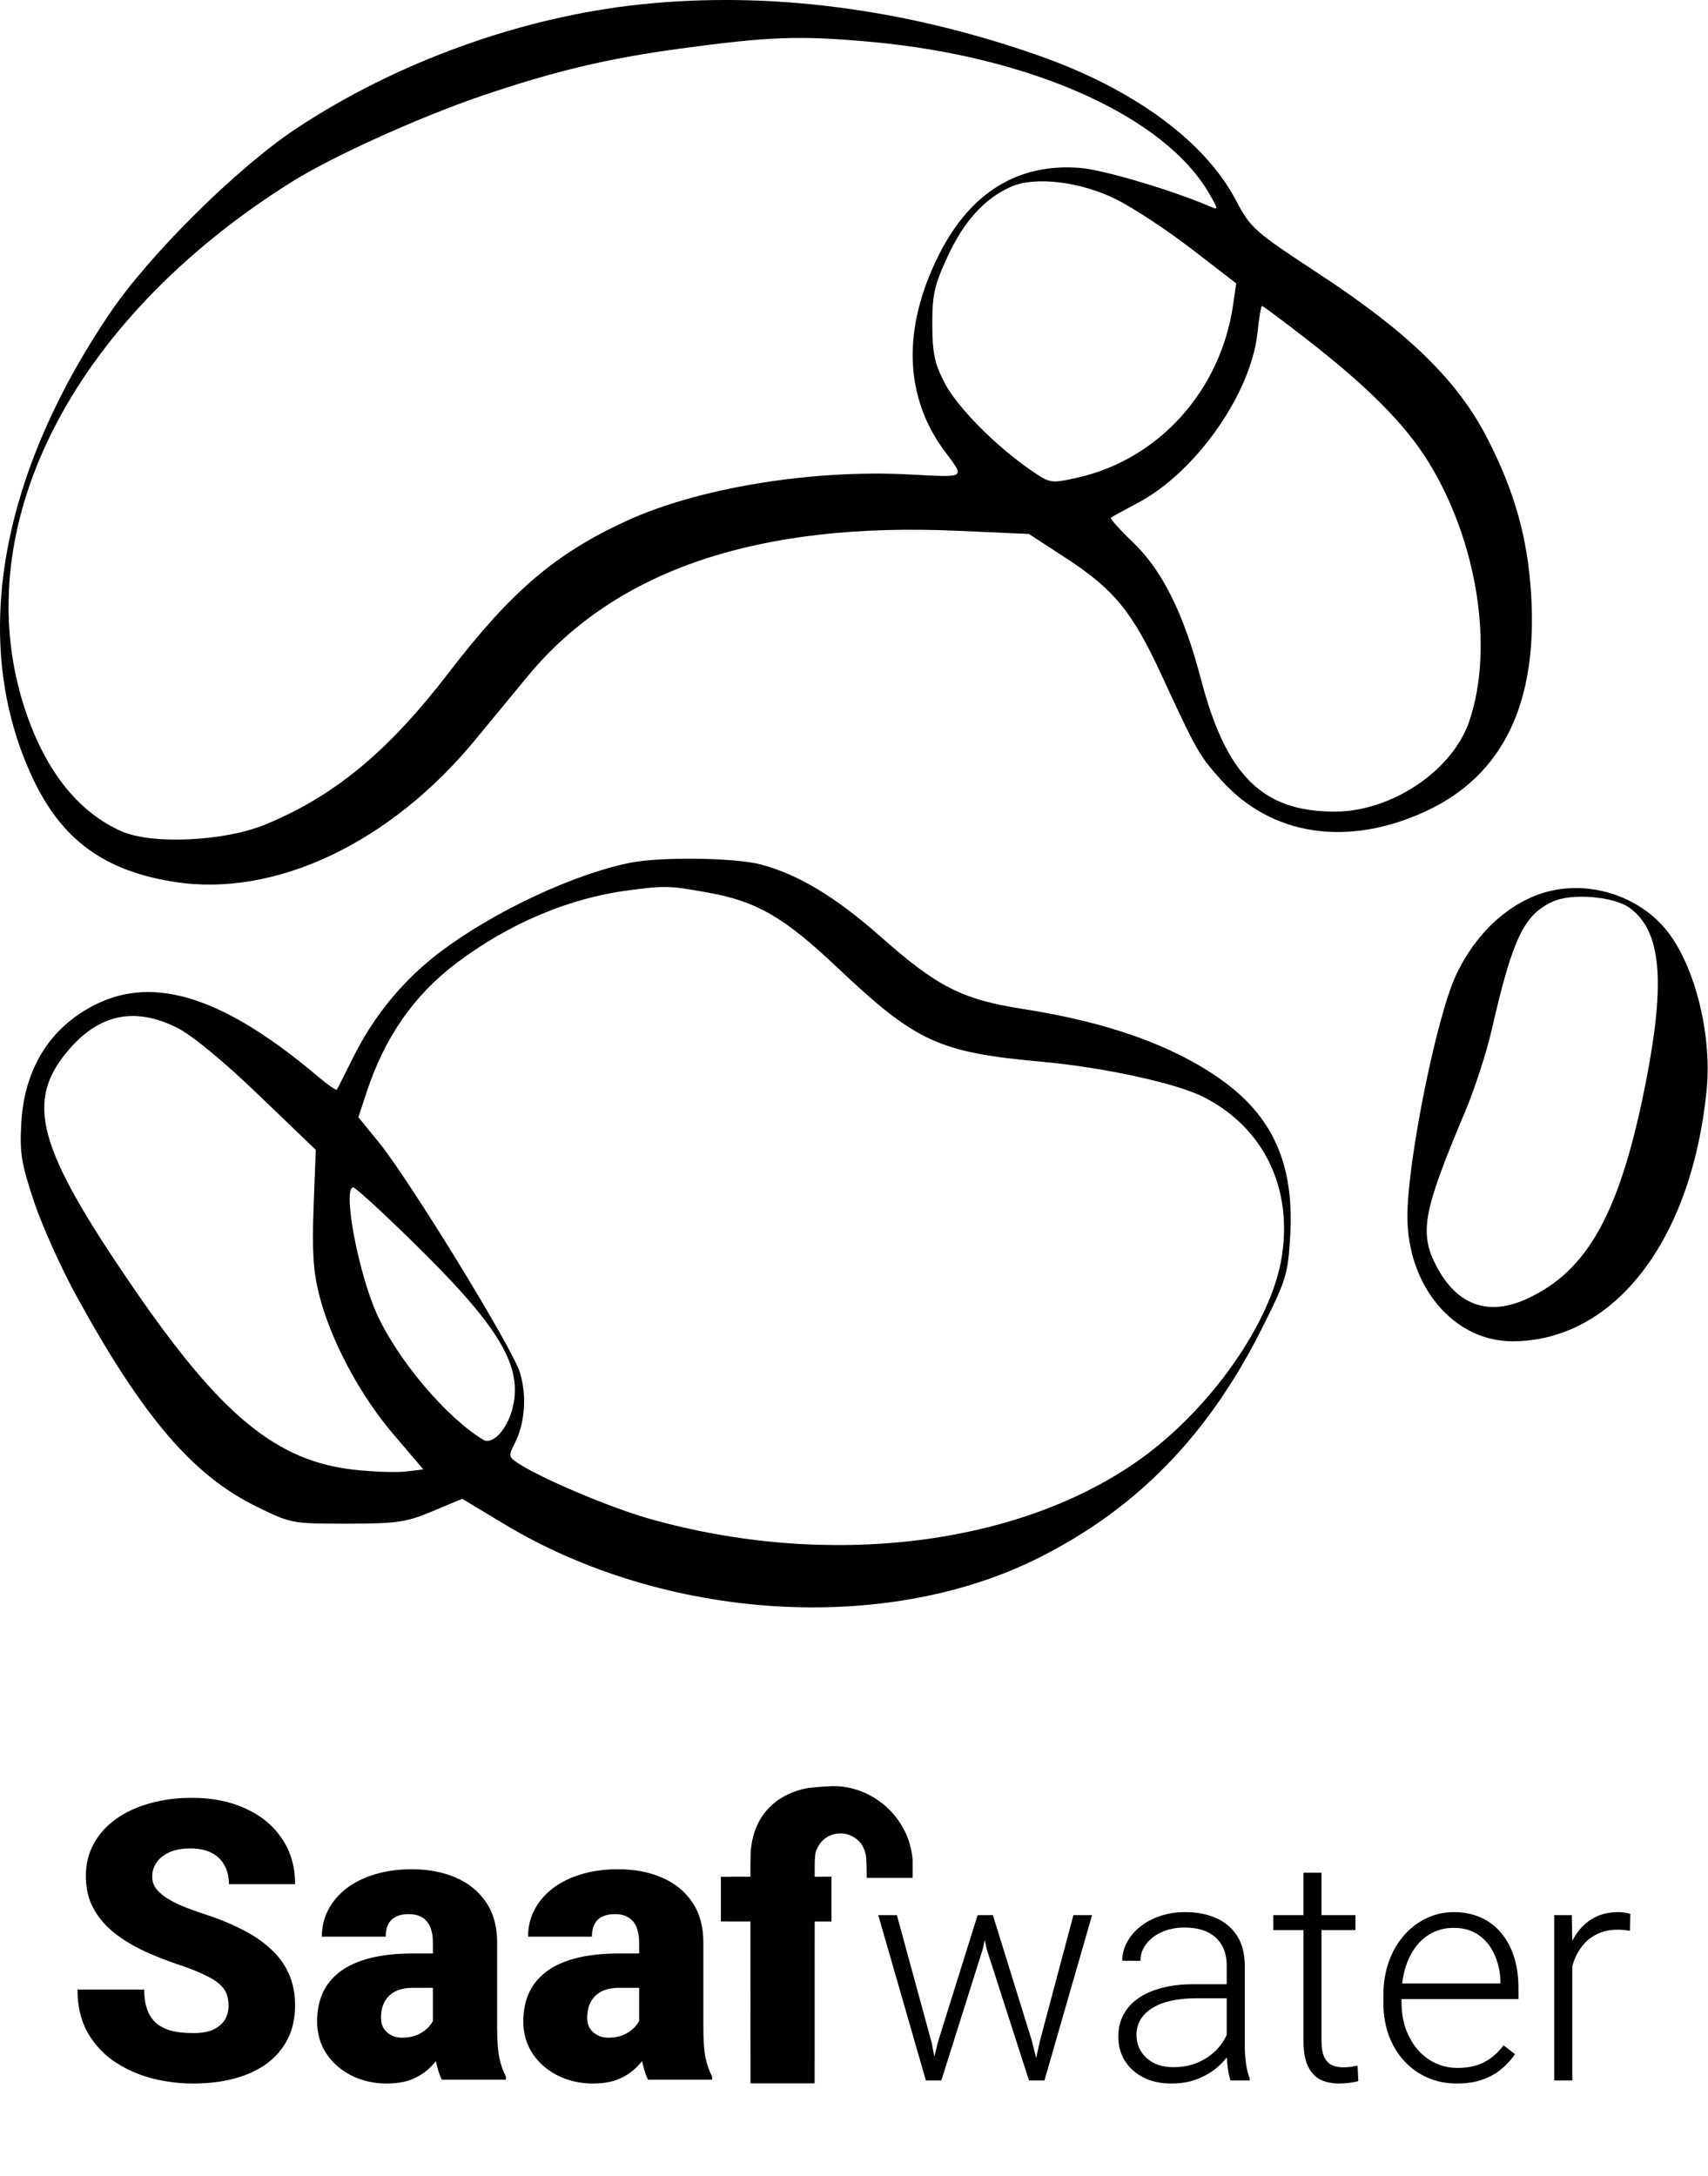 <svg width="84" height="107" viewBox="0 0 84 107" fill="none" xmlns="http://www.w3.org/2000/svg">
<path d="M46.131 100.417L48.078 94.188H48.704L48.331 95.864L46.295 102.318H45.669L46.131 100.417ZM44.11 94.188L45.818 100.455L46.184 102.318H45.535L43.193 94.188H44.11ZM51.128 100.432L52.791 94.188H53.708L51.366 102.318H50.725L51.128 100.432ZM48.831 94.188L50.747 100.365L51.232 102.318H50.606L48.525 95.856L48.175 94.188H48.831ZM60.33 100.861V96.668C60.33 96.282 60.251 95.949 60.092 95.669C59.932 95.388 59.699 95.173 59.391 95.022C59.082 94.872 58.702 94.797 58.25 94.797C57.832 94.797 57.459 94.872 57.131 95.022C56.808 95.168 56.552 95.365 56.363 95.616C56.179 95.861 56.087 96.134 56.087 96.435L55.192 96.427C55.192 96.122 55.267 95.826 55.416 95.541C55.565 95.255 55.776 95 56.05 94.775C56.323 94.549 56.649 94.371 57.026 94.241C57.409 94.106 57.83 94.038 58.287 94.038C58.864 94.038 59.371 94.136 59.808 94.331C60.251 94.526 60.596 94.82 60.845 95.21C61.093 95.601 61.218 96.092 61.218 96.683V100.613C61.218 100.893 61.237 101.184 61.277 101.484C61.322 101.785 61.384 102.033 61.464 102.228V102.318H60.517C60.457 102.138 60.41 101.912 60.375 101.642C60.345 101.366 60.33 101.106 60.33 100.861ZM60.539 97.585L60.554 98.276H58.801C58.344 98.276 57.934 98.318 57.571 98.404C57.213 98.484 56.91 98.604 56.661 98.764C56.413 98.919 56.221 99.107 56.087 99.328C55.958 99.548 55.893 99.799 55.893 100.079C55.893 100.37 55.965 100.635 56.109 100.876C56.258 101.116 56.467 101.309 56.736 101.454C57.009 101.594 57.332 101.664 57.705 101.664C58.202 101.664 58.64 101.572 59.018 101.386C59.401 101.201 59.716 100.958 59.965 100.658C60.213 100.357 60.38 100.029 60.464 99.673L60.852 100.192C60.788 100.442 60.668 100.7 60.494 100.966C60.325 101.226 60.104 101.472 59.831 101.702C59.557 101.927 59.234 102.113 58.861 102.258C58.493 102.398 58.076 102.468 57.608 102.468C57.081 102.468 56.621 102.368 56.229 102.168C55.841 101.968 55.538 101.695 55.319 101.349C55.105 100.998 54.998 100.603 54.998 100.162C54.998 99.761 55.083 99.403 55.252 99.087C55.421 98.767 55.664 98.496 55.983 98.276C56.306 98.05 56.693 97.88 57.146 97.765C57.603 97.645 58.115 97.585 58.682 97.585H60.539ZM66.662 94.188V94.925H62.62V94.188H66.662ZM64.104 92.1H64.991V100.342C64.991 100.718 65.041 101.001 65.14 101.191C65.24 101.381 65.369 101.509 65.528 101.574C65.687 101.639 65.859 101.672 66.043 101.672C66.177 101.672 66.306 101.664 66.43 101.649C66.555 101.629 66.666 101.609 66.766 101.589L66.803 102.348C66.694 102.383 66.552 102.411 66.378 102.431C66.204 102.456 66.03 102.468 65.856 102.468C65.513 102.468 65.21 102.406 64.946 102.281C64.683 102.15 64.477 101.93 64.327 101.619C64.178 101.304 64.104 100.876 64.104 100.335V92.1ZM71.65 102.468C71.124 102.468 70.639 102.371 70.196 102.175C69.759 101.98 69.376 101.705 69.048 101.349C68.725 100.993 68.474 100.573 68.295 100.087C68.121 99.596 68.034 99.06 68.034 98.479V98.156C68.034 97.529 68.126 96.963 68.31 96.457C68.493 95.952 68.747 95.518 69.07 95.158C69.393 94.797 69.761 94.522 70.174 94.331C70.591 94.136 71.029 94.038 71.487 94.038C71.999 94.038 72.453 94.131 72.851 94.316C73.249 94.496 73.582 94.754 73.85 95.09C74.124 95.421 74.33 95.814 74.469 96.27C74.609 96.721 74.678 97.219 74.678 97.765V98.313H68.571V97.547H73.791V97.442C73.781 96.986 73.689 96.56 73.515 96.165C73.346 95.764 73.092 95.438 72.754 95.188C72.416 94.937 71.993 94.812 71.487 94.812C71.109 94.812 70.761 94.892 70.442 95.052C70.129 95.213 69.858 95.443 69.63 95.744C69.406 96.039 69.232 96.392 69.108 96.803C68.988 97.209 68.928 97.66 68.928 98.156V98.479C68.928 98.93 68.993 99.35 69.122 99.741C69.257 100.127 69.446 100.467 69.689 100.763C69.938 101.058 70.231 101.289 70.569 101.454C70.907 101.619 71.28 101.702 71.688 101.702C72.165 101.702 72.588 101.614 72.956 101.439C73.323 101.259 73.654 100.976 73.947 100.59L74.507 101.026C74.333 101.286 74.114 101.527 73.85 101.747C73.592 101.968 73.281 102.143 72.918 102.273C72.555 102.403 72.133 102.468 71.65 102.468ZM77.326 95.533V102.318H76.438V94.188H77.303L77.326 95.533ZM80.182 94.128L80.159 94.955C80.06 94.94 79.963 94.927 79.868 94.917C79.774 94.907 79.672 94.902 79.563 94.902C79.175 94.902 78.834 94.975 78.541 95.12C78.253 95.26 78.009 95.458 77.81 95.714C77.612 95.964 77.46 96.26 77.355 96.6C77.251 96.936 77.191 97.297 77.177 97.682L76.848 97.81C76.848 97.279 76.903 96.786 77.012 96.33C77.122 95.874 77.288 95.476 77.512 95.135C77.741 94.79 78.026 94.522 78.37 94.331C78.718 94.136 79.125 94.038 79.593 94.038C79.707 94.038 79.819 94.048 79.928 94.068C80.043 94.083 80.127 94.103 80.182 94.128Z" fill="black" style="fill:black;fill-opacity:1;"/>
<path d="M11.241 98.645C11.241 98.432 11.21 98.241 11.148 98.072C11.086 97.897 10.971 97.734 10.803 97.584C10.636 97.433 10.393 97.283 10.076 97.133C9.765 96.976 9.355 96.814 8.846 96.644C8.249 96.444 7.674 96.219 7.121 95.968C6.568 95.712 6.074 95.414 5.639 95.076C5.204 94.732 4.859 94.331 4.604 93.874C4.35 93.41 4.222 92.872 4.222 92.258C4.222 91.67 4.353 91.141 4.614 90.671C4.875 90.195 5.238 89.791 5.704 89.46C6.177 89.121 6.73 88.865 7.364 88.689C7.997 88.508 8.69 88.417 9.442 88.417C10.437 88.417 11.313 88.592 12.071 88.943C12.835 89.287 13.432 89.779 13.861 90.418C14.296 91.05 14.513 91.798 14.513 92.662H11.26C11.26 92.318 11.189 92.014 11.046 91.751C10.909 91.488 10.701 91.282 10.421 91.131C10.142 90.981 9.79 90.906 9.368 90.906C8.958 90.906 8.613 90.969 8.333 91.094C8.053 91.219 7.842 91.388 7.699 91.601C7.556 91.808 7.485 92.036 7.485 92.287C7.485 92.493 7.541 92.681 7.653 92.85C7.771 93.013 7.935 93.166 8.147 93.31C8.364 93.454 8.625 93.592 8.93 93.724C9.24 93.855 9.588 93.983 9.974 94.109C10.695 94.34 11.335 94.6 11.894 94.888C12.46 95.17 12.935 95.492 13.32 95.856C13.712 96.212 14.007 96.619 14.206 97.076C14.411 97.534 14.513 98.05 14.513 98.626C14.513 99.24 14.395 99.784 14.159 100.26C13.923 100.736 13.584 101.14 13.143 101.472C12.702 101.798 12.174 102.045 11.558 102.214C10.943 102.383 10.256 102.468 9.498 102.468C8.802 102.468 8.116 102.38 7.438 102.205C6.767 102.023 6.158 101.747 5.611 101.378C5.064 101.002 4.626 100.523 4.297 99.941C3.974 99.353 3.812 98.654 3.812 97.847H7.093C7.093 98.247 7.146 98.585 7.252 98.861C7.357 99.136 7.513 99.359 7.718 99.528C7.923 99.691 8.175 99.809 8.473 99.885C8.771 99.954 9.113 99.988 9.498 99.988C9.915 99.988 10.25 99.928 10.505 99.809C10.76 99.684 10.946 99.522 11.064 99.321C11.182 99.115 11.241 98.889 11.241 98.645ZM21.29 99.725V95.536C21.29 95.248 21.25 95.001 21.169 94.794C21.088 94.588 20.961 94.428 20.787 94.315C20.613 94.196 20.38 94.137 20.088 94.137C19.852 94.137 19.65 94.177 19.482 94.259C19.314 94.34 19.187 94.462 19.1 94.625C19.013 94.788 18.969 94.995 18.969 95.245H15.828C15.828 94.775 15.93 94.34 16.135 93.939C16.347 93.532 16.645 93.179 17.03 92.878C17.422 92.578 17.888 92.346 18.428 92.183C18.975 92.014 19.584 91.93 20.256 91.93C21.057 91.93 21.772 92.064 22.4 92.334C23.033 92.603 23.534 93.007 23.9 93.545C24.267 94.077 24.45 94.747 24.45 95.555V99.716C24.45 100.379 24.488 100.883 24.562 101.228C24.637 101.566 24.742 101.863 24.879 102.12V102.28H21.728C21.579 101.967 21.467 101.585 21.393 101.134C21.324 100.677 21.29 100.207 21.29 99.725ZM21.672 96.072L21.691 97.762H20.302C20.01 97.762 19.762 97.803 19.556 97.884C19.358 97.966 19.196 98.078 19.072 98.222C18.953 98.36 18.867 98.516 18.811 98.692C18.761 98.867 18.736 99.052 18.736 99.246C18.736 99.434 18.78 99.603 18.867 99.753C18.96 99.897 19.084 100.01 19.239 100.091C19.395 100.173 19.569 100.213 19.762 100.213C20.11 100.213 20.405 100.148 20.647 100.016C20.896 99.878 21.085 99.712 21.216 99.518C21.346 99.324 21.411 99.143 21.411 98.974L22.101 100.27C21.977 100.52 21.834 100.774 21.672 101.031C21.517 101.287 21.321 101.525 21.085 101.744C20.855 101.957 20.573 102.133 20.237 102.27C19.901 102.402 19.494 102.468 19.016 102.468C18.394 102.468 17.823 102.339 17.3 102.082C16.785 101.826 16.371 101.469 16.061 101.012C15.75 100.548 15.595 100.016 15.595 99.415C15.595 98.889 15.688 98.419 15.874 98.006C16.067 97.593 16.356 97.242 16.741 96.954C17.127 96.666 17.617 96.447 18.214 96.297C18.811 96.147 19.513 96.072 20.321 96.072H21.672ZM31.432 99.725V95.536C31.432 95.248 31.392 95.001 31.311 94.794C31.23 94.588 31.103 94.428 30.929 94.315C30.755 94.196 30.522 94.137 30.23 94.137C29.994 94.137 29.792 94.177 29.624 94.259C29.456 94.34 29.329 94.462 29.242 94.625C29.155 94.788 29.111 94.995 29.111 95.245H25.97C25.97 94.775 26.072 94.34 26.277 93.939C26.489 93.532 26.787 93.179 27.172 92.878C27.564 92.578 28.03 92.346 28.57 92.183C29.117 92.014 29.726 91.93 30.398 91.93C31.199 91.93 31.914 92.064 32.542 92.334C33.175 92.603 33.676 93.007 34.042 93.545C34.409 94.077 34.592 94.747 34.592 95.555V99.716C34.592 100.379 34.63 100.883 34.704 101.228C34.779 101.566 34.884 101.863 35.021 102.12V102.28H31.87C31.721 101.967 31.609 101.585 31.535 101.134C31.466 100.677 31.432 100.207 31.432 99.725ZM31.814 96.072L31.833 97.762H30.444C30.152 97.762 29.904 97.803 29.698 97.884C29.5 97.966 29.338 98.078 29.214 98.222C29.096 98.36 29.009 98.516 28.953 98.692C28.903 98.867 28.878 99.052 28.878 99.246C28.878 99.434 28.922 99.603 29.009 99.753C29.102 99.897 29.226 100.01 29.381 100.091C29.537 100.173 29.711 100.213 29.904 100.213C30.252 100.213 30.547 100.148 30.789 100.016C31.038 99.878 31.227 99.712 31.358 99.518C31.488 99.324 31.553 99.143 31.553 98.974L32.243 100.27C32.119 100.52 31.976 100.774 31.814 101.031C31.659 101.287 31.463 101.525 31.227 101.744C30.997 101.957 30.715 102.133 30.379 102.27C30.043 102.402 29.636 102.468 29.158 102.468C28.536 102.468 27.965 102.339 27.443 102.082C26.927 101.826 26.514 101.469 26.203 101.012C25.892 100.548 25.737 100.016 25.737 99.415C25.737 98.889 25.83 98.419 26.016 98.006C26.209 97.593 26.498 97.242 26.883 96.954C27.269 96.666 27.759 96.447 28.356 96.297C28.953 96.147 29.655 96.072 30.463 96.072H31.814Z" fill="#4F46E5" style="fill:#4F46E5;fill:color(display-p3 0.31 0.275 0.898);fill-opacity:1;"/>
<path fill-rule="evenodd" clip-rule="evenodd" d="M40.893 87.845C40.553 87.856 39.837 87.903 39.532 87.976C39.465 87.992 39.34 88.025 39.323 88.031C39.316 88.034 39.285 88.043 39.256 88.052C37.954 88.45 37.129 89.428 36.95 90.787C36.932 90.925 36.93 90.943 36.915 91.125C36.912 91.163 36.909 91.434 36.907 91.746L36.905 92.299L36.178 92.3L35.452 92.301V93.399V94.497L36.179 94.499L36.906 94.5L36.907 98.48L36.908 102.459H38.486H40.064L40.065 98.48L40.067 94.5H40.893V93.335V92.299H40.067V91.855C40.067 91.327 40.098 91.146 40.114 91.097C40.322 90.446 40.839 90.139 41.428 90.17C41.712 90.185 42.112 90.347 42.347 90.672C42.492 90.873 42.58 91.153 42.6 91.362C42.623 91.607 42.626 92.354 42.626 92.354C42.626 92.354 43.703 92.354 44.883 92.354C44.883 91.797 44.883 91.97 44.883 91.476C44.724 89.347 42.856 87.781 40.893 87.845Z" fill="url(#paint0_linear_51_2)" style=""/>
<path fill-rule="evenodd" clip-rule="evenodd" d="M31.457 0.221C25.639 0.84 19.514 3.051 14.584 6.313C11.682 8.232 7.358 12.512 5.411 15.39C-0.109 23.553 -1.466 31.746 1.619 38.29C3.044 41.313 5.136 42.837 8.597 43.375C13.544 44.144 19.217 41.452 23.405 36.347C24.195 35.385 25.36 33.971 25.995 33.207C30.304 28.021 37.288 25.667 47.076 26.104L50.604 26.261L52.453 27.466C54.791 28.99 55.697 30.104 57.13 33.209C58.845 36.926 58.978 37.162 60.065 38.37C62.53 41.112 66.275 41.679 70.128 39.894C73.918 38.138 75.641 34.574 75.299 29.193C75.125 26.435 74.484 24.162 73.148 21.559C71.69 18.716 69.275 16.359 64.841 13.451C61.686 11.381 61.503 11.219 60.794 9.868C59.26 6.945 55.767 4.38 51.078 2.732C44.463 0.408 37.768 -0.449 31.457 0.221ZM42.716 2.048C50.689 2.754 57.311 5.721 59.498 9.568C59.925 10.32 59.925 10.329 59.498 10.148C57.575 9.331 54.267 8.351 53.122 8.259C50.077 8.015 47.728 9.456 46.184 12.515C44.358 16.132 44.462 19.53 46.481 22.222C47.465 23.534 47.542 23.485 44.755 23.335C39.915 23.076 34.318 23.997 30.771 25.636C27.296 27.241 25.132 29.093 22.074 33.076C19.088 36.965 16.448 39.15 13.04 40.554C11.039 41.378 7.473 41.546 5.981 40.886C3.9 39.966 2.314 38.011 1.314 35.135C-1.794 26.198 3.362 15.835 14.346 8.946C16.328 7.702 20.626 5.756 23.7 4.711C27.256 3.501 29.878 2.876 33.396 2.398C37.817 1.798 39.27 1.743 42.716 2.048ZM54.9 9.806C55.739 10.224 57.408 11.324 58.611 12.251L60.798 13.937L60.642 15.006C60.027 19.228 56.972 22.607 52.966 23.497C51.682 23.782 51.643 23.776 50.697 23.125C48.962 21.93 47.063 20.009 46.454 18.829C45.966 17.886 45.854 17.355 45.85 15.96C45.846 14.489 45.954 14.016 46.618 12.585C47.407 10.884 48.407 9.782 49.691 9.197C50.876 8.657 53.118 8.919 54.9 9.806ZM64.26 16.682C67.27 19.02 69.099 20.859 70.234 22.691C72.653 26.594 73.487 31.86 72.258 35.475C71.433 37.904 68.435 39.916 65.64 39.916C62.09 39.916 60.308 38.152 59.065 33.409C58.219 30.181 57.166 28.058 55.727 26.678C55.074 26.052 54.583 25.505 54.634 25.462C54.686 25.419 55.29 25.086 55.977 24.722C58.818 23.215 61.536 19.34 61.844 16.356C61.918 15.636 62.019 15.048 62.068 15.048C62.116 15.048 63.103 15.783 64.26 16.682ZM31.001 42.429C28.232 42.98 24.3 44.822 21.677 46.797C19.854 48.17 18.407 49.92 17.366 52.008C16.96 52.824 16.601 53.534 16.569 53.587C16.537 53.64 16.126 53.357 15.656 52.96C11.058 49.065 7.618 47.947 4.704 49.4C2.476 50.51 1.209 52.522 1.049 55.204C0.961 56.685 1.045 57.212 1.668 59.083C2.065 60.274 3.011 62.377 3.77 63.758C7.016 69.664 9.467 72.537 12.563 74.067C14.308 74.93 14.344 74.937 17.072 74.934C19.534 74.932 19.974 74.868 21.277 74.321L22.733 73.711L24.775 74.942C32.685 79.71 43.505 80.405 51.053 76.63C55.911 74.2 59.416 70.603 62.064 65.329C63.26 62.947 63.344 62.67 63.454 60.753C63.654 57.246 62.594 54.883 60.006 53.062C57.637 51.395 54.46 50.269 50.288 49.617C47.322 49.155 46.1 48.534 43.321 46.076C41.102 44.114 39.267 43.007 37.419 42.515C36.163 42.18 32.497 42.131 31.001 42.429ZM34.776 43.89C37.217 44.325 38.537 45.086 41.177 47.581C45.061 51.252 46.157 51.756 51.262 52.22C54.3 52.496 57.88 53.279 59.206 53.958C62.151 55.465 63.585 58.419 63.034 61.84C62.519 65.038 59.541 69.285 56.077 71.763C50.103 76.037 40.686 77.175 31.913 74.685C30.001 74.142 26.633 72.717 25.48 71.962C25.017 71.659 25.004 71.586 25.302 71.01C25.819 70.015 25.922 68.649 25.567 67.492C25.196 66.28 20.136 58.028 18.632 56.181L17.626 54.947L18.014 53.762C18.914 51.011 20.356 48.937 22.485 47.337C25.046 45.412 27.994 44.167 30.887 43.79C32.729 43.55 32.894 43.554 34.776 43.89ZM76.046 43.869C74.202 44.382 72.54 45.923 71.586 48.005C70.626 50.104 69.216 57.127 69.216 59.815C69.216 63.266 71.505 65.978 74.408 65.965C79.396 65.942 83.206 60.998 83.933 53.605C84.215 50.744 83.271 47.194 81.793 45.553C80.383 43.988 78.064 43.308 76.046 43.869ZM80.153 44.654C81.688 45.778 81.919 48.211 80.959 53.138C79.697 59.607 78.107 62.508 75.064 63.889C73.189 64.741 71.656 64.187 70.658 62.296C69.784 60.638 69.973 59.606 72.054 54.673C72.521 53.566 73.106 51.77 73.355 50.68C74.389 46.153 74.944 44.987 76.375 44.336C77.308 43.912 79.377 44.086 80.153 44.654ZM8.71 50.544C9.437 50.907 10.982 52.18 12.712 53.843L15.531 56.552L15.423 59.356C15.342 61.48 15.406 62.52 15.687 63.644C16.249 65.885 17.681 68.586 19.337 70.526L20.821 72.266L19.979 72.368C19.516 72.425 18.367 72.386 17.426 72.283C13.61 71.865 10.883 69.628 6.606 63.403C1.815 56.43 1.198 54.179 3.38 51.63C4.891 49.865 6.633 49.51 8.71 50.544ZM20.184 60.963C24.593 65.262 25.758 67.21 25.188 69.327C24.918 70.33 24.21 71.072 23.771 70.81C21.984 69.743 19.585 66.916 18.551 64.66C17.623 62.634 16.828 58.396 17.375 58.396C17.473 58.396 18.737 59.551 20.184 60.963Z" fill="url(#paint1_radial_51_2)" style=""/>
<defs>
<linearGradient id="paint0_linear_51_2" x1="39.973" y1="87.843" x2="39.973" y2="102.459" gradientUnits="userSpaceOnUse">
<stop stop-color="#6BB3E7" style="stop-color:#6BB3E7;stop-color:color(display-p3 0.418 0.7 0.904);stop-opacity:1;"/>
<stop offset="1" stop-color="#4F46E5" style="stop-color:#4F46E5;stop-color:color(display-p3 0.31 0.275 0.898);stop-opacity:1;"/>
</linearGradient>
<radialGradient id="paint1_radial_51_2" cx="0" cy="0" r="1" gradientUnits="userSpaceOnUse" gradientTransform="translate(41.991 39.526) rotate(169.639) scale(56.139 59.641)">
<stop stop-color="#6BB3E7" style="stop-color:#6BB3E7;stop-color:color(display-p3 0.418 0.7 0.904);stop-opacity:1;"/>
<stop offset="1" stop-color="#4F46E5" style="stop-color:#4F46E5;stop-color:color(display-p3 0.31 0.275 0.898);stop-opacity:1;"/>
</radialGradient>
</defs>
</svg>

